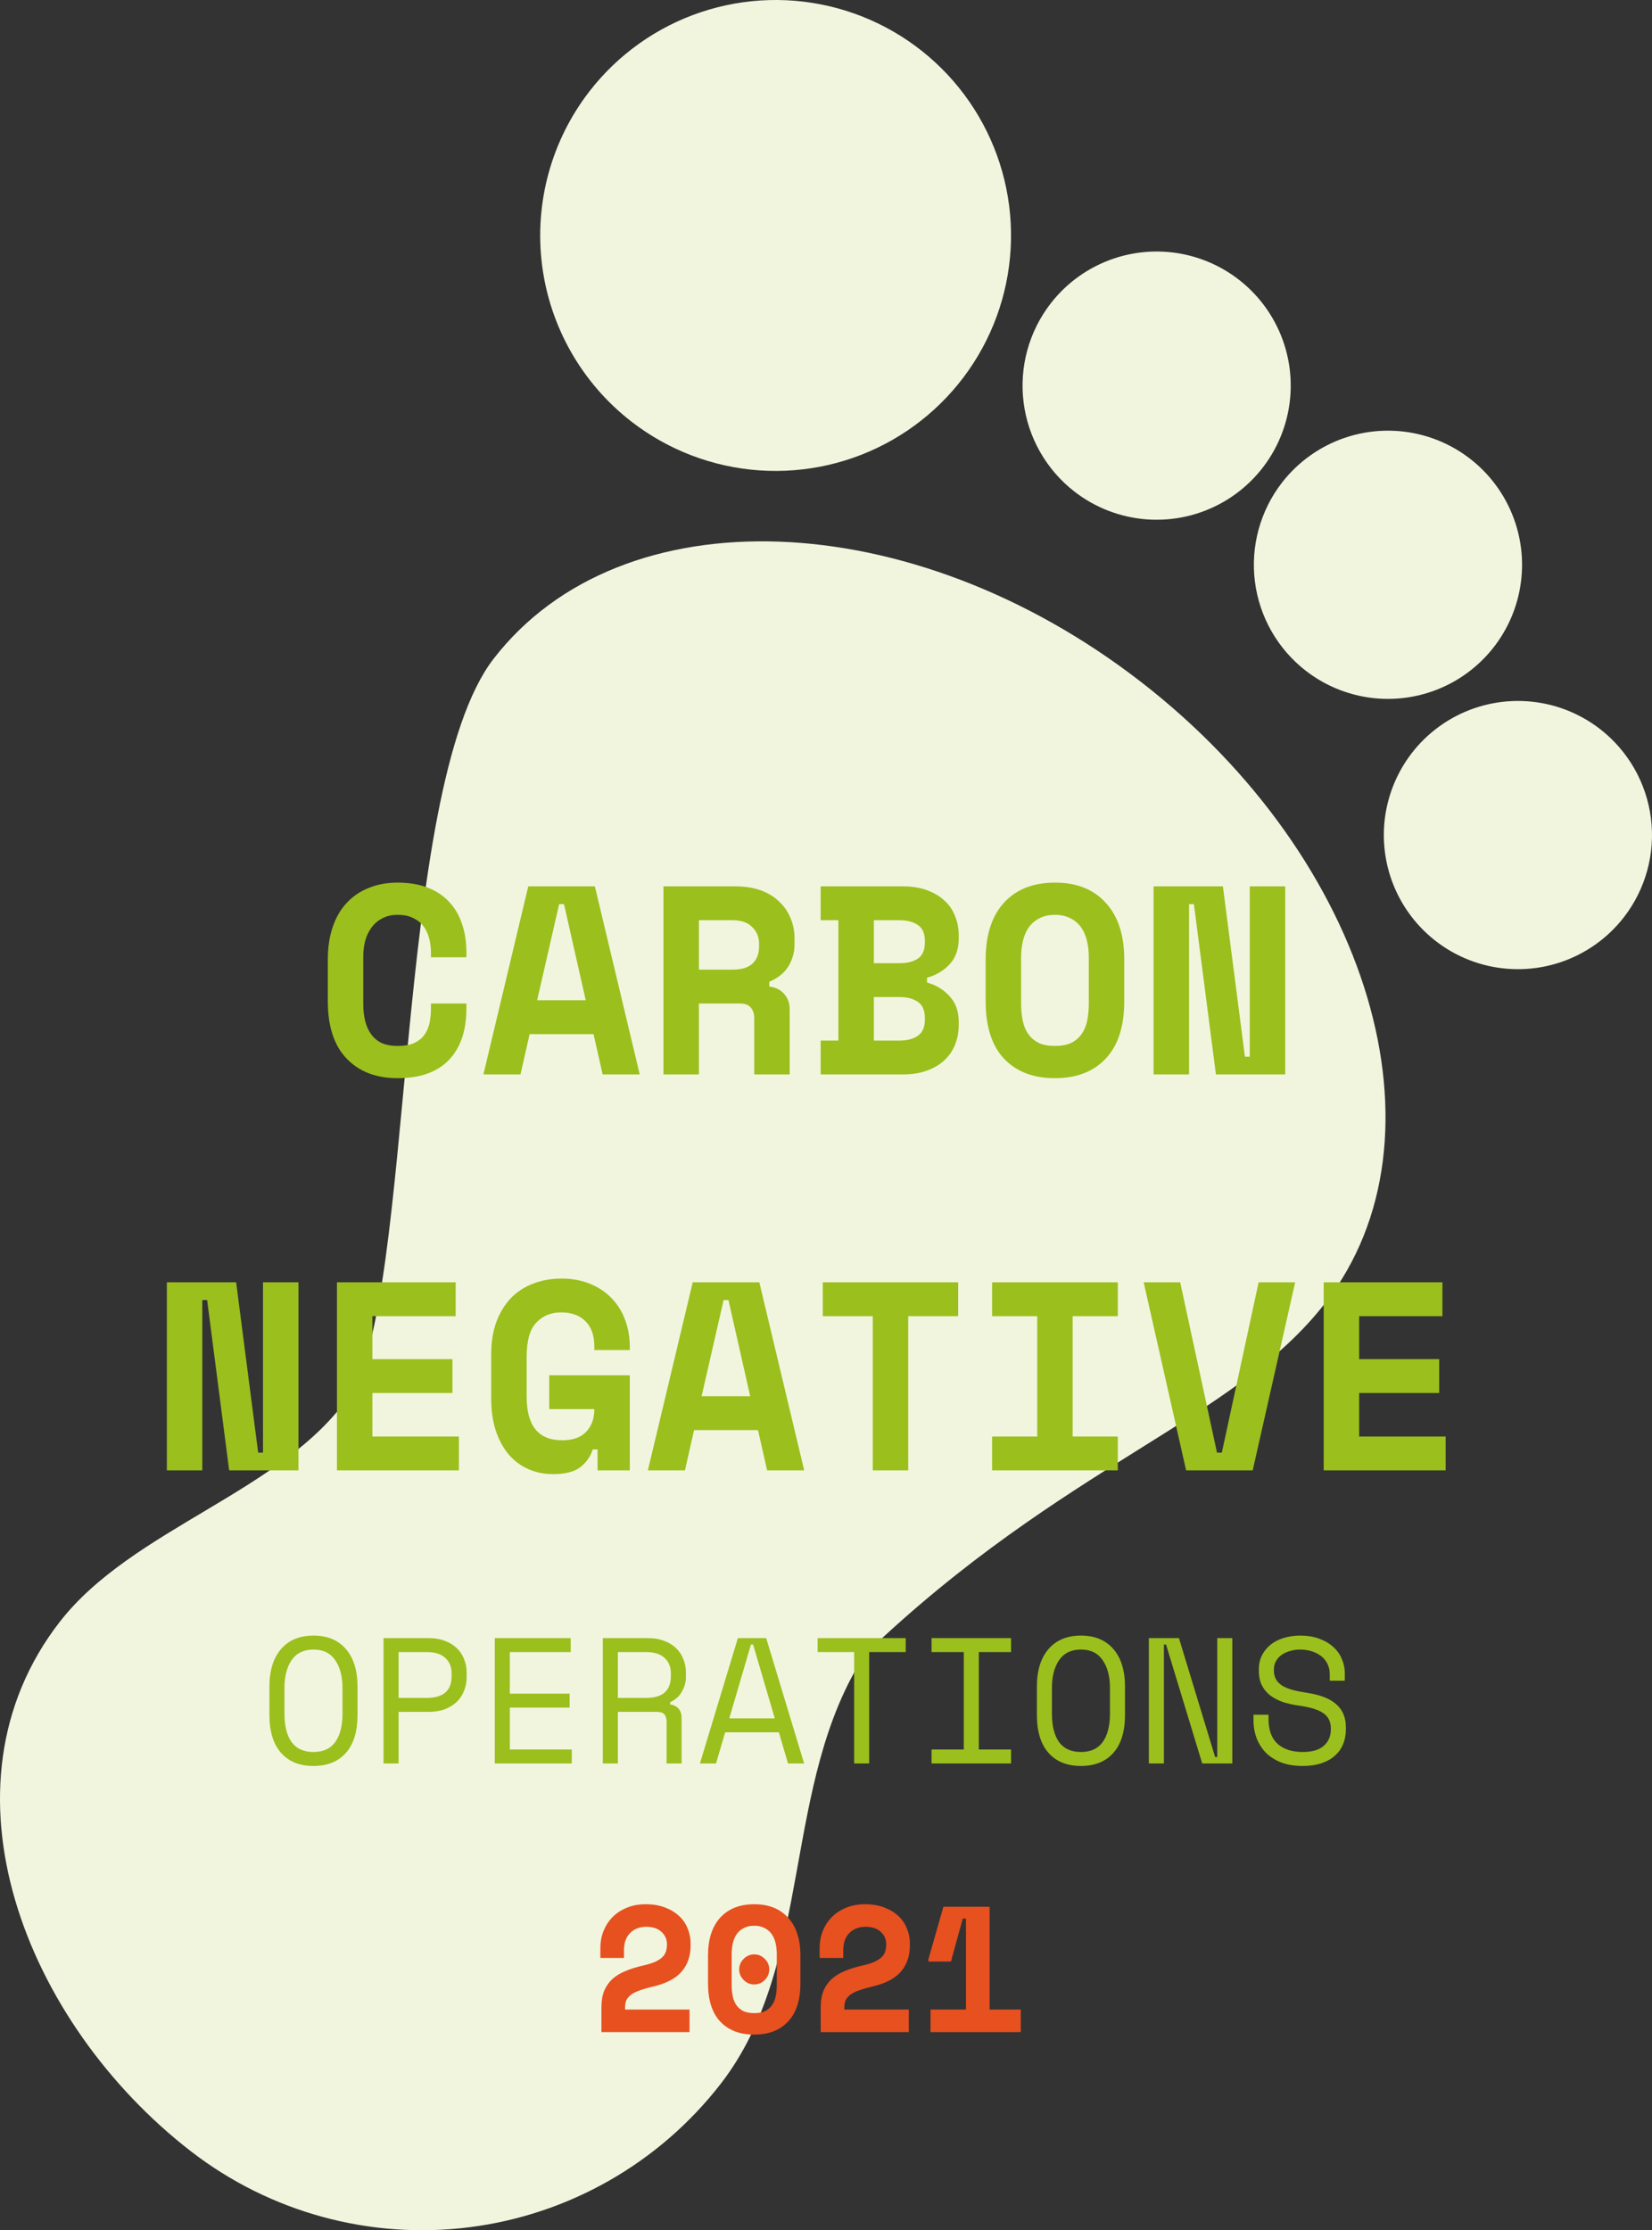 <?xml version="1.0" encoding="UTF-8"?>
<svg xmlns="http://www.w3.org/2000/svg" viewBox="0 0 333.849 450.608">
  <rect x="0" y="0" width="333.849" height="450.608" fill="#333333" stroke="none"/>
  <g id="Layer_1" data-name="Layer 1"/>
  <g id="Layer_2" data-name="Layer 2">
    <g id="Layer_1-2" data-name="Layer 1">
      <path d="M323.343,147.297c-4.238-3.281-9.353-5.232-14.7-5.606-5.346-.374-10.683,.846-15.336,3.505-4.653,2.659-8.413,6.638-10.805,11.435-2.392,4.796-3.307,10.193-2.631,15.51s2.913,10.313,6.429,14.358c3.516,4.045,8.153,6.957,13.323,8.367,5.171,1.41,10.643,1.255,15.726-.445,5.082-1.7,9.547-4.87,12.828-9.107,4.4-5.683,6.362-12.88,5.455-20.01-.906-7.129-4.608-13.606-10.289-18.007Z" style="fill: #f1f5de;"/>
      <path d="M263.902,135.539c4.237,3.28,9.353,5.231,14.699,5.605,5.346,.374,10.684-.846,15.337-3.506,4.652-2.659,8.412-6.639,10.804-11.435,2.391-4.796,3.306-10.194,2.63-15.511-.676-5.316-2.914-10.313-6.43-14.357-3.516-4.045-8.152-6.956-13.323-8.366-5.171-1.41-10.643-1.255-15.726,.446-5.082,1.7-9.546,4.87-12.828,9.107-2.179,2.813-3.782,6.028-4.719,9.462-.936,3.433-1.187,7.018-.738,10.548,.449,3.53,1.589,6.938,3.356,10.027,1.766,3.09,4.123,5.801,6.938,7.98Z" style="fill: #f1f5de;"/>
      <path d="M217.153,99.34c4.237,3.281,9.353,5.232,14.699,5.606,5.346,.374,10.684-.846,15.337-3.505,4.653-2.659,8.413-6.638,10.804-11.435,2.392-4.796,3.308-10.194,2.632-15.51-.676-5.316-2.914-10.313-6.43-14.358-3.516-4.045-8.152-6.957-13.323-8.367-5.17-1.41-10.643-1.255-15.725,.445-5.083,1.7-9.547,4.869-12.829,9.107-2.179,2.814-3.782,6.029-4.719,9.462-.936,3.433-1.187,7.017-.738,10.548,.449,3.53,1.589,6.938,3.355,10.027,1.766,3.09,4.123,5.801,6.937,7.98Z" style="fill: #f1f5de;"/>
      <path d="M127.613,85.191c7.439,5.761,16.42,9.187,25.807,9.844,9.387,.657,18.757-1.484,26.927-6.153,8.17-4.669,14.771-11.655,18.97-20.076,4.199-8.421,5.807-17.898,4.62-27.232-1.187-9.334-5.115-18.107-11.288-25.209-6.173-7.102-14.313-12.214-23.392-14.689-9.078-2.475-18.686-2.203-27.61,.782-8.923,2.985-16.761,8.55-22.522,15.99-3.825,4.94-6.64,10.584-8.284,16.612-1.643,6.028-2.084,12.32-1.296,18.517,.789,6.198,2.79,12.18,5.89,17.604,3.1,5.424,7.238,10.185,12.178,14.01Z" style="fill: #f1f5de;"/>
      <path d="M230.565,137.768c-46.412-35.94-104.97-38.043-130.792-4.695-20.537,26.518-15.792,129.426-29.162,148.892-13.371,19.466-43.877,26.792-58.585,45.786-25.824,33.349-6.843,81.046,26.503,106.87,16.015,12.401,36.299,17.932,56.392,15.377,20.093-2.555,38.348-12.987,50.749-29.001,18.998-24.529,12.094-60.66,29.233-86.865,40.085-38.322,74.451-47.027,92.944-70.908,25.822-33.347,9.131-89.516-37.281-125.456Z" style="fill: #f1f5de;"/>
      <path d="M80.36,211.329c1.375,0,2.497-.199,3.365-.597,.905-.434,1.592-.995,2.063-1.683,.507-.723,.85-1.537,1.031-2.442,.181-.941,.271-1.9,.271-2.877v-.977h7.165v.977c0,4.523-1.194,8.015-3.582,10.476-2.352,2.424-5.79,3.637-10.313,3.637-4.342,0-7.78-1.321-10.313-3.963-2.533-2.641-3.799-6.495-3.799-11.561v-8.468c0-2.424,.326-4.595,.977-6.513,.651-1.954,1.592-3.583,2.822-4.885,1.23-1.339,2.714-2.352,4.451-3.04,1.737-.724,3.691-1.085,5.862-1.085,2.243,0,4.234,.325,5.971,.977,1.737,.651,3.184,1.592,4.342,2.822,1.194,1.23,2.081,2.714,2.66,4.451,.615,1.737,.923,3.691,.923,5.862v.977h-7.165v-.977c0-.905-.109-1.809-.326-2.714s-.579-1.719-1.086-2.442c-.507-.724-1.194-1.303-2.063-1.737-.868-.471-1.954-.706-3.257-.706-1.194,0-2.226,.235-3.094,.706-.868,.434-1.592,1.049-2.171,1.845-.579,.76-1.013,1.665-1.303,2.714-.253,1.013-.38,2.081-.38,3.203v9.553c0,1.23,.127,2.37,.38,3.419,.253,1.013,.651,1.9,1.194,2.66s1.248,1.357,2.117,1.791c.905,.398,1.99,.597,3.257,.597Zm39.586-2.388h-12.919l-1.845,8.142h-7.491l9.064-37.996h13.461l9.065,37.996h-7.491l-1.845-8.142Zm-11.399-6.839h9.825l-4.397-19.432h-.977l-4.451,19.432Zm51.039,14.981h-7.165v-11.399c0-.868-.235-1.574-.705-2.117-.435-.543-1.176-.814-2.226-.814h-8.25v14.33h-7.165v-37.996h14.547c1.954,0,3.673,.272,5.156,.815,1.484,.542,2.714,1.302,3.691,2.279,1.013,.941,1.773,2.045,2.28,3.311,.543,1.267,.814,2.624,.814,4.071v1.303c0,1.556-.416,3.022-1.248,4.397-.833,1.338-2.117,2.37-3.854,3.093v.977c1.266,.145,2.261,.634,2.985,1.466,.76,.832,1.14,1.882,1.14,3.148v13.136Zm-18.346-21.169h6.839c1.737,0,3.058-.398,3.962-1.194,.905-.833,1.357-1.99,1.357-3.474v-.651c0-1.267-.452-2.353-1.357-3.257-.904-.941-2.225-1.411-3.962-1.411h-6.839v9.987Zm24.605,14.33h3.582v-24.317h-3.582v-6.84h16.663c1.81,0,3.402,.254,4.777,.76,1.411,.507,2.587,1.194,3.528,2.063,.977,.868,1.701,1.918,2.171,3.148,.507,1.194,.76,2.497,.76,3.908v.652c0,2.171-.615,3.908-1.846,5.21-1.194,1.303-2.713,2.208-4.559,2.714v.977c1.846,.507,3.365,1.43,4.559,2.769,1.231,1.302,1.846,3.039,1.846,5.21v.652c0,1.411-.253,2.732-.76,3.962-.47,1.194-1.194,2.244-2.171,3.148-.941,.869-2.117,1.556-3.528,2.063-1.375,.506-2.967,.76-4.777,.76h-16.663v-6.839Zm10.747,0h5.211c1.519,0,2.75-.326,3.691-.977,.94-.652,1.411-1.737,1.411-3.257v-.326c0-1.52-.471-2.605-1.411-3.257-.941-.651-2.172-.977-3.691-.977h-5.211v8.794Zm0-15.633h5.211c1.519,0,2.75-.307,3.691-.923,.94-.651,1.411-1.736,1.411-3.256v-.326c0-1.52-.471-2.587-1.411-3.202-.941-.652-2.172-.977-3.691-.977h-5.211v8.684Zm22.596-.76c0-4.921,1.231-8.739,3.691-11.453,2.497-2.713,5.935-4.07,10.313-4.07s7.798,1.357,10.259,4.07c2.497,2.714,3.745,6.532,3.745,11.453v8.468c0,5.066-1.248,8.92-3.745,11.561-2.461,2.642-5.88,3.963-10.259,3.963s-7.816-1.321-10.313-3.963c-2.46-2.641-3.691-6.495-3.691-11.561v-8.468Zm14.004,17.478c1.303,0,2.389-.199,3.257-.597,.869-.434,1.574-1.031,2.117-1.791s.923-1.665,1.14-2.714c.217-1.049,.326-2.207,.326-3.474v-9.336c0-1.194-.127-2.316-.38-3.365-.254-1.05-.652-1.954-1.195-2.714-.542-.76-1.248-1.357-2.116-1.791-.869-.471-1.918-.706-3.149-.706s-2.279,.235-3.148,.706c-.868,.434-1.574,1.031-2.117,1.791-.542,.76-.941,1.664-1.194,2.714-.253,1.049-.38,2.171-.38,3.365v9.336c0,1.267,.109,2.425,.326,3.474s.597,1.954,1.14,2.714,1.248,1.357,2.117,1.791c.868,.398,1.954,.597,3.256,.597Zm38.392,2.171h.977v-34.413h7.165v37.996h-14.004l-4.451-34.413h-.977v34.413h-7.165v-37.996h14.004l4.451,34.413ZM52.173,293.5h.977v-34.413h7.165v37.996h-14.004l-4.451-34.413h-.977v34.413h-7.165v-37.996h14.004l4.451,34.413Zm15.92-34.413h23.991v6.84h-16.826v8.684h16.175v6.839h-16.175v8.794h17.478v6.839h-24.643v-37.996Zm42.897,18.781h16.284v19.215h-6.514v-4.234h-.977c-.434,1.411-1.266,2.605-2.497,3.582-1.23,.941-3.076,1.412-5.536,1.412-1.737,0-3.366-.326-4.885-.977-1.52-.652-2.841-1.611-3.963-2.877-1.121-1.303-2.008-2.895-2.659-4.777-.652-1.918-.977-4.143-.977-6.676v-8.902c0-2.46,.344-4.632,1.031-6.513,.724-1.918,1.701-3.528,2.931-4.831,1.266-1.303,2.768-2.28,4.505-2.931,1.737-.688,3.655-1.031,5.754-1.031,2.171,0,4.107,.361,5.808,1.085,1.7,.688,3.148,1.665,4.342,2.931,1.194,1.231,2.099,2.696,2.714,4.397,.615,1.664,.923,3.456,.923,5.373v.652h-7.165v-.652c0-2.279-.597-3.998-1.792-5.156-1.157-1.194-2.804-1.791-4.939-1.791-2.026,0-3.691,.687-4.994,2.062-1.302,1.339-1.954,3.655-1.954,6.948v8.033c0,5.862,2.389,8.793,7.165,8.793,2.135,0,3.745-.56,4.831-1.682,1.122-1.158,1.683-2.696,1.683-4.614h-9.119v-6.839Zm42.191,11.073h-12.918l-1.846,8.142h-7.49l9.064-37.996h13.461l9.065,37.996h-7.49l-1.846-8.142Zm-11.398-6.839h9.824l-4.397-19.432h-.977l-4.45,19.432Zm24.496-23.015h27.356v6.84h-10.095v31.156h-7.165v-31.156h-10.096v-6.84Zm34.212,0h25.403v6.84h-9.119v24.317h9.119v6.839h-25.403v-6.839h9.119v-24.317h-9.119v-6.84Zm30.63,0h7.382l7.436,34.413h.977l7.436-34.413h7.382l-8.576,37.996h-13.461l-8.576-37.996Zm36.383,0h23.992v6.84h-16.827v8.684h16.175v6.839h-16.175v8.794h17.478v6.839h-24.643v-37.996Z" style="fill: #9bbf1d;"/>
      <path d="M54.447,340.813c0-3.281,.784-5.826,2.352-7.635,1.568-1.809,3.751-2.714,6.55-2.714s4.982,.905,6.55,2.714c1.568,1.809,2.352,4.354,2.352,7.635v5.645c0,3.378-.784,5.947-2.352,7.708-1.568,1.761-3.751,2.641-6.55,2.641s-4.982-.88-6.55-2.641c-1.568-1.761-2.352-4.33-2.352-7.708v-5.645Zm8.902,13.172c1.954,0,3.414-.663,4.379-1.99,.989-1.351,1.484-3.269,1.484-5.754v-5.211c0-2.316-.494-4.185-1.484-5.608-.965-1.424-2.424-2.135-4.379-2.135s-3.426,.711-4.415,2.135c-.965,1.423-1.447,3.292-1.447,5.608v5.211c0,2.485,.482,4.403,1.447,5.754,.989,1.327,2.461,1.99,4.415,1.99Zm17.199-8.106v10.422h-3.04v-25.33h9.047c1.303,0,2.437,.193,3.402,.579,.965,.362,1.761,.856,2.388,1.483,.651,.627,1.134,1.363,1.447,2.208,.338,.82,.507,1.688,.507,2.605v1.086c0,.916-.169,1.797-.507,2.641-.314,.844-.796,1.592-1.447,2.244-.651,.627-1.46,1.134-2.424,1.519-.965,.362-2.087,.543-3.365,.543h-6.007Zm0-2.822h5.645c3.377,0,5.066-1.448,5.066-4.343v-.651c0-1.278-.422-2.304-1.267-3.076-.82-.796-2.087-1.194-3.799-1.194h-5.645v9.264Zm19.442-12.086h15.343v2.822h-12.303v8.395h12.086v2.823h-12.086v8.467h12.52v2.823h-15.56v-25.33Zm37.753,25.33h-3.039v-8.468c0-.627-.145-1.109-.434-1.447-.29-.338-.797-.507-1.52-.507h-7.889v10.422h-3.039v-25.33h9.046c1.303,0,2.437,.193,3.402,.579,.965,.362,1.761,.856,2.388,1.483,.651,.627,1.134,1.363,1.447,2.208,.338,.82,.507,1.688,.507,2.605v1.086c0,.94-.265,1.881-.796,2.822-.507,.941-1.303,1.665-2.388,2.171v.434c.723,.121,1.29,.411,1.7,.869,.41,.458,.615,1.11,.615,1.954v9.119Zm-12.882-13.244h5.645c1.713,0,2.98-.362,3.8-1.086,.844-.748,1.266-1.833,1.266-3.257v-.651c0-1.278-.422-2.304-1.266-3.076-.82-.796-2.087-1.194-3.8-1.194h-5.645v9.264Zm32.542,6.947h-10.855l-1.846,6.297h-3.257l7.672-25.33h5.717l7.672,25.33h-3.257l-1.846-6.297Zm-5.645-17.731l-4.378,14.909h9.191l-4.378-14.909h-.435Zm13.473-1.302h17.803v2.822h-7.382v22.508h-3.039v-22.508h-7.382v-2.822Zm23.025,0h16.066v2.822h-6.513v19.685h6.513v2.823h-16.066v-2.823h6.513v-19.685h-6.513v-2.822Zm21.288,9.842c0-3.281,.784-5.826,2.352-7.635,1.568-1.809,3.752-2.714,6.55-2.714s4.982,.905,6.55,2.714c1.568,1.809,2.352,4.354,2.352,7.635v5.645c0,3.378-.784,5.947-2.352,7.708-1.568,1.761-3.752,2.641-6.55,2.641s-4.982-.88-6.55-2.641c-1.568-1.761-2.352-4.33-2.352-7.708v-5.645Zm8.902,13.172c1.954,0,3.414-.663,4.378-1.99,.99-1.351,1.484-3.269,1.484-5.754v-5.211c0-2.316-.494-4.185-1.484-5.608-.964-1.424-2.424-2.135-4.378-2.135s-3.426,.711-4.415,2.135c-.965,1.423-1.447,3.292-1.447,5.608v5.211c0,2.485,.482,4.403,1.447,5.754,.989,1.327,2.461,1.99,4.415,1.99Zm27.114,1.013h.435v-24.027h3.039v25.33h-6.079l-7.31-24.028h-.434v24.028h-3.04v-25.33h6.08l7.309,24.027Zm23.17-16.718c0-.82-.169-1.544-.506-2.171-.314-.627-.748-1.146-1.303-1.556-.555-.41-1.194-.724-1.918-.941-.724-.217-1.483-.325-2.28-.325-.699,0-1.363,.096-1.99,.289-.627,.169-1.194,.422-1.7,.76-.483,.338-.869,.76-1.158,1.266-.29,.483-.435,1.05-.435,1.701v.217c0,.7,.145,1.303,.435,1.81,.289,.482,.711,.904,1.266,1.266,.579,.338,1.291,.627,2.135,.869,.844,.217,1.833,.41,2.967,.579,2.654,.41,4.608,1.194,5.862,2.352,1.255,1.133,1.882,2.665,1.882,4.595v.435c0,1.085-.193,2.086-.579,3.003-.362,.893-.917,1.664-1.664,2.316-.724,.651-1.629,1.158-2.714,1.52-1.086,.362-2.34,.542-3.764,.542-1.616,0-3.051-.229-4.306-.687-1.23-.483-2.268-1.134-3.112-1.954-.82-.844-1.447-1.821-1.882-2.931-.434-1.134-.651-2.364-.651-3.691v-1.086h3.04v.869c0,2.219,.603,3.884,1.809,4.993,1.23,1.11,2.931,1.665,5.102,1.665,1.882,0,3.293-.41,4.234-1.23,.965-.845,1.447-1.954,1.447-3.329v-.218c0-1.326-.494-2.34-1.483-3.039-.965-.7-2.545-1.206-4.741-1.52-1.278-.169-2.436-.422-3.473-.76-1.014-.362-1.882-.82-2.606-1.375-.723-.579-1.278-1.267-1.664-2.063-.386-.796-.579-1.737-.579-2.822v-.434c0-.989,.205-1.894,.615-2.714,.41-.821,.977-1.532,1.701-2.135,.747-.603,1.628-1.062,2.641-1.375,1.038-.338,2.171-.507,3.402-.507,1.423,0,2.689,.205,3.799,.615,1.134,.41,2.087,.965,2.859,1.665,.772,.675,1.351,1.483,1.737,2.424,.41,.917,.615,1.882,.615,2.895v1.52h-3.04v-1.303Z" style="fill: #9bbf1d;"/>
      <path d="M139.345,406.02v4.56h-17.803v-4.994c0-1.327,.193-2.461,.579-3.401,.41-.941,.977-1.737,1.7-2.389,.748-.651,1.641-1.182,2.678-1.592,1.038-.434,2.208-.796,3.51-1.085,.965-.218,1.749-.459,2.352-.724,.628-.29,1.122-.603,1.484-.941,.362-.362,.603-.748,.724-1.158,.144-.434,.217-.917,.217-1.447,0-1.014-.374-1.858-1.122-2.533-.724-.676-1.737-1.014-3.04-1.014-1.375,0-2.472,.423-3.293,1.267-.82,.82-1.23,1.966-1.23,3.438v1.592h-4.776v-2.027c0-1.182,.205-2.303,.615-3.365,.434-1.086,1.037-2.026,1.809-2.822,.796-.821,1.761-1.46,2.895-1.918,1.134-.483,2.412-.724,3.836-.724,1.519,0,2.846,.229,3.98,.688,1.134,.434,2.075,1.013,2.823,1.736,.772,.724,1.338,1.569,1.7,2.533,.386,.941,.579,1.918,.579,2.932v.434c0,2.123-.603,3.884-1.809,5.283-1.182,1.399-3.124,2.412-5.826,3.04-1.134,.265-2.075,.542-2.822,.832-.724,.265-1.291,.567-1.701,.904-.41,.338-.7,.712-.869,1.122-.144,.386-.217,.833-.217,1.339v.434h13.027Zm10.035-8.105c0-.821,.301-1.532,.904-2.135s1.315-.905,2.135-.905,1.532,.302,2.135,.905,.905,1.314,.905,2.135-.302,1.532-.905,2.135-1.314,.904-2.135,.904-1.532-.301-2.135-.904-.904-1.315-.904-2.135Zm-6.297-2.823c0-3.281,.821-5.826,2.461-7.635,1.665-1.809,3.956-2.714,6.875-2.714s5.199,.905,6.84,2.714c1.664,1.809,2.496,4.354,2.496,7.635v5.645c0,3.378-.832,5.947-2.496,7.708-1.641,1.761-3.921,2.641-6.84,2.641s-5.21-.88-6.875-2.641c-1.64-1.761-2.461-4.33-2.461-7.708v-5.645Zm9.336,11.652c.869,0,1.593-.133,2.172-.398,.579-.289,1.049-.688,1.411-1.194,.362-.507,.615-1.11,.76-1.809,.144-.7,.217-1.472,.217-2.316v-6.224c0-.796-.085-1.544-.254-2.244-.168-.699-.434-1.303-.796-1.809-.361-.507-.832-.905-1.411-1.194-.579-.314-1.278-.471-2.099-.471s-1.519,.157-2.098,.471c-.579,.289-1.05,.687-1.412,1.194-.362,.506-.627,1.11-.796,1.809-.169,.7-.253,1.448-.253,2.244v6.224c0,.844,.072,1.616,.217,2.316,.145,.699,.398,1.302,.76,1.809,.362,.506,.832,.905,1.411,1.194,.579,.265,1.303,.398,2.171,.398Zm31.24-.724v4.56h-17.804v-4.994c0-1.327,.193-2.461,.579-3.401,.41-.941,.977-1.737,1.701-2.389,.748-.651,1.641-1.182,2.678-1.592,1.037-.434,2.207-.796,3.51-1.085,.965-.218,1.749-.459,2.352-.724,.627-.29,1.122-.603,1.484-.941,.361-.362,.603-.748,.723-1.158,.145-.434,.217-.917,.217-1.447,0-1.014-.373-1.858-1.121-2.533-.724-.676-1.737-1.014-3.04-1.014-1.375,0-2.473,.423-3.293,1.267-.82,.82-1.23,1.966-1.23,3.438v1.592h-4.777v-2.027c0-1.182,.205-2.303,.615-3.365,.435-1.086,1.038-2.026,1.81-2.822,.796-.821,1.761-1.46,2.895-1.918,1.133-.483,2.412-.724,3.835-.724,1.52,0,2.847,.229,3.981,.688,1.134,.434,2.074,1.013,2.822,1.736,.772,.724,1.339,1.569,1.701,2.533,.386,.941,.579,1.918,.579,2.932v.434c0,2.123-.603,3.884-1.809,5.283-1.182,1.399-3.124,2.412-5.826,3.04-1.134,.265-2.075,.542-2.823,.832-.723,.265-1.29,.567-1.7,.904-.411,.338-.7,.712-.869,1.122-.145,.386-.217,.833-.217,1.339v.434h13.027Zm11.554,0v-18.382h-.651l-2.388,8.685h-4.56v-.435l3.04-10.638h9.336v20.77h6.296v4.56h-18.238v-4.56h7.165Z" style="fill: #e7501f;"/>
    </g>
  </g>
</svg>